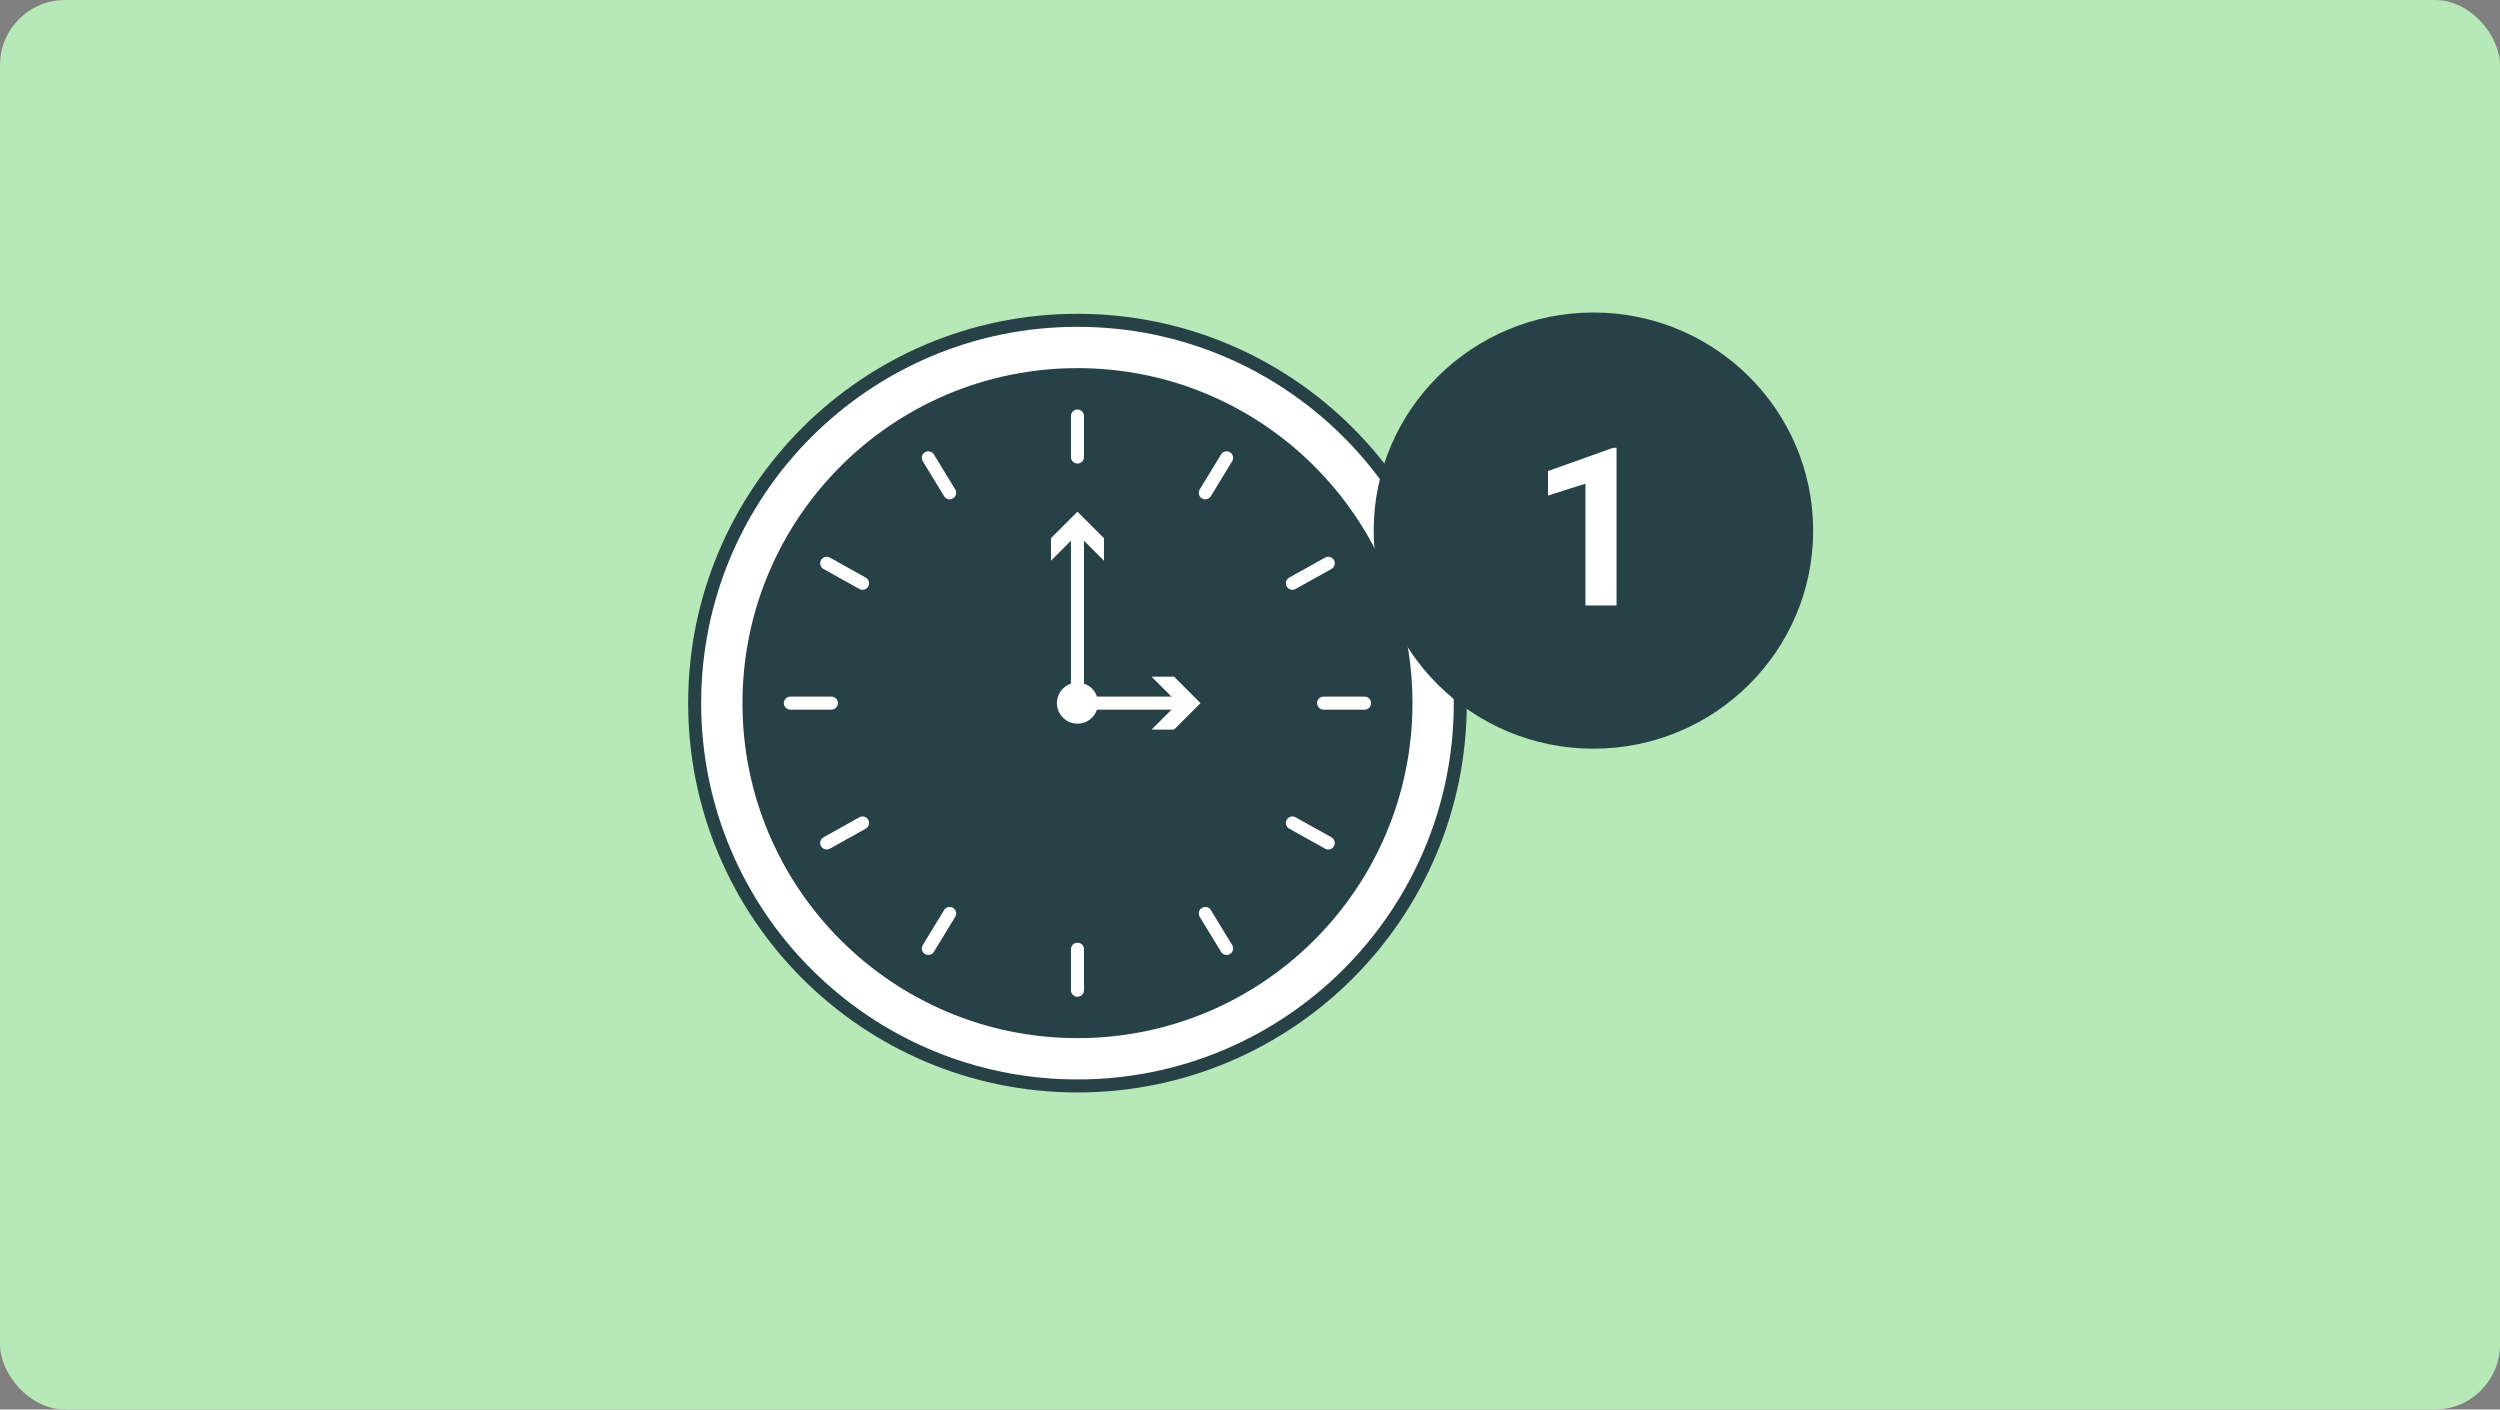 <svg width="768" height="433" viewBox="0 0 768 433" fill="none" xmlns="http://www.w3.org/2000/svg">
<rect x="0" y="0" width="768" height="433" fill="#808080" stroke="none"/>
<rect width="768" height="433" rx="20" fill="#B6E8B8"/>
<path d="M331 333.6C395.949 333.6 448.6 280.949 448.6 216C448.6 151.052 395.949 98.4 331 98.4C266.051 98.4 213.4 151.052 213.4 216C213.4 280.949 266.051 333.6 331 333.6Z" fill="white" stroke="#274247" stroke-width="4" stroke-miterlimit="10"/>
<path d="M331 318.912C387.837 318.912 433.912 272.837 433.912 216C433.912 159.163 387.837 113.088 331 113.088C274.163 113.088 228.088 159.163 228.088 216C228.088 272.837 274.163 318.912 331 318.912Z" fill="#274247"/>
<path d="M331 162.696V216H363.304" stroke="white" stroke-width="4" stroke-miterlimit="10" stroke-linecap="round"/>
<path d="M322.864 172.248L331 164.112L339.136 172.248V165.336L331 157.2L322.864 165.336V172.248Z" fill="white"/>
<path d="M353.752 224.136L361.888 216L353.752 207.864H360.664L368.8 216L360.664 224.136H353.752Z" fill="white"/>
<path d="M331 222.312C334.486 222.312 337.312 219.487 337.312 216C337.312 212.514 334.486 209.688 331 209.688C327.514 209.688 324.688 212.514 324.688 216C324.688 219.487 327.514 222.312 331 222.312Z" fill="white"/>
<path d="M331 304.2V291.6" stroke="white" stroke-width="4" stroke-miterlimit="10" stroke-linecap="round"/>
<path d="M331 140.4V127.8" stroke="white" stroke-width="4" stroke-miterlimit="10" stroke-linecap="round"/>
<path d="M242.8 216H255.4" stroke="white" stroke-width="4" stroke-miterlimit="10" stroke-linecap="round"/>
<path d="M406.6 216H419.2" stroke="white" stroke-width="4" stroke-miterlimit="10" stroke-linecap="round"/>
<path d="M253.96 258.96L264.976 252.816" stroke="white" stroke-width="4" stroke-miterlimit="10" stroke-linecap="round"/>
<path d="M397.024 179.184L408.04 173.04" stroke="white" stroke-width="4" stroke-miterlimit="10" stroke-linecap="round"/>
<path d="M285.184 291.36L291.736 280.608" stroke="white" stroke-width="4" stroke-miterlimit="10" stroke-linecap="round"/>
<path d="M370.264 151.392L376.816 140.64" stroke="white" stroke-width="4" stroke-miterlimit="10" stroke-linecap="round"/>
<path d="M408.04 258.96L397.024 252.816" stroke="white" stroke-width="4" stroke-miterlimit="10" stroke-linecap="round"/>
<path d="M264.976 179.184L253.96 173.04" stroke="white" stroke-width="4" stroke-miterlimit="10" stroke-linecap="round"/>
<path d="M376.816 291.36L370.264 280.608" stroke="white" stroke-width="4" stroke-miterlimit="10" stroke-linecap="round"/>
<path d="M291.736 151.392L285.184 140.64" stroke="white" stroke-width="4" stroke-miterlimit="10" stroke-linecap="round"/>
<ellipse cx="489.5" cy="163" rx="67.5" ry="67" fill="#274247"/>
<path d="M496.605 137.557V186H487.043V148.58L475.555 152.232V144.695L495.576 137.557H496.605Z" fill="white"/>
</svg>
